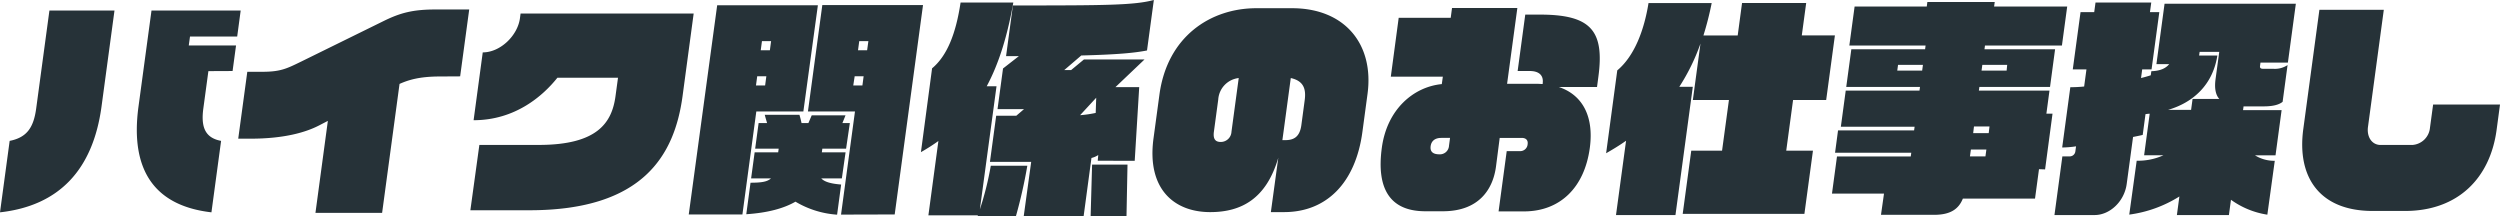 <svg xmlns="http://www.w3.org/2000/svg" viewBox="0 0 672.77 58.12"><path d="M0 57.14l2.6-19.23c4.67-.92 6.45-3.63 7.14-8.73L13.3 2.83h17.51l-3.5 25.92C25 45.59 16 55.36 0 57.14zm56.08-38l-1.36 10.04c-.69 5.1.52 7.93 4.78 8.73l-2.6 19.23C41.41 55.36 35 45.59 37.26 28.75l3.51-25.92h24l-.94 7h-12.7l-.33 2.4h12.72l-.93 6.88zm62.35 1.44c-5.53 0-8.48.92-10.91 2l-4.69 34.71H84.89l3.34-24.76-2.37 1.23c-3.44 1.78-9.21 3.56-18.43 3.56h-3.32l2.44-18h4c5 0 6.63-.86 10.65-2.82l22-10.82c4.61-2.27 8-3.13 14.07-3.13h9l-2.44 18zm24.07 36h-15.92L129 39h16c15.79 0 19.66-6 20.63-13.08l.68-5H150c-3.92 4.91-11.37 11.43-22.55 11.43l2.46-18.25c4.73 0 9.33-4.49 10-9.09l.18-1.36h46.58l-3 22.31c-2.16 15.69-10.51 30.62-41.17 30.62zM203.53 30l-3.74 27.71h-14.44L193 1.41h27.1L216.19 30zM221 48c.8.86 2.32 1.42 5.36 1.66l-1.09 8.11a25.14 25.14 0 01-11.2-3.5c-3.2 1.84-7.54 3-13.24 3.38l1.14-8.48c2.89 0 4.52-.24 5.51-1.17h-5.35l.95-7h6.33l.14-1h-6.33l.93-6.89h2.27c-.16-.61-.38-1.29-.62-2.21h9.34c.25.86.41 1.54.56 2.21h1.85l.89-2.08h9.1l-.84 2.08h2L227.69 40h-6.39l-.14 1h6.39l-1 7zm-14.77-27.48h-2.46l-.33 2.48h2.46zm1.28-9.46h-2.46l-.33 2.46h2.46zm18.82 46.69L230.08 30h-12.66l3.87-28.63h27.1l-7.62 56.34zm6.08-37.23H230l-.38 2.48h2.46zm1.28-9.46h-2.46l-.33 2.46h2.45zm39.72 47.06h-10.33a.35.35 0 00.09-.18h-13.33l2.69-20a48.9 48.9 0 01-4.7 3l3-22.55C254.9 15 257.25 9 258.5.68h14.19c-1.53 8.6-3.71 16.09-7.16 22.54h2.64l-4.48 33.12a81.21 81.21 0 002.94-11.74h9.83a133 133 0 01-3.05 13.52zm22-14.87l.14-1.53a5.78 5.78 0 01-1.83.79l-2.1 15.61H275.5l2-14.56h-11.1l1.68-12.41h5.41l2.08-1.78h-7.13l1.48-10.94 4.26-3.32h-3.44l1.84-13.64c25.13 0 32.64-.06 37.93-1.47l-1.84 13.58c-3.4.67-8 1.1-17.69 1.35l-4.59 3.93h1.85L291.7 16H308l-7.82 7.44h6.39l-1.21 19.84zM295 26.3l-4.34 4.7a31 31 0 004.2-.61zm-1.5 31.82l.39-13.82h9.53l-.27 13.82zm52.06-1.04H342l2-14.63c-3.21 11-9.9 14.63-18.32 14.63-9.77 0-17.1-6.27-15.26-19.85L312 25.56c2.1-15.79 13.81-23.35 26.1-23.35h9.59C362 2.21 369.84 12 368 25.37l-1.36 10.08c-1.84 13.82-9.71 21.63-21.08 21.63zM333.35 21a6.22 6.22 0 00-5.51 5.78l-1.17 8.66c-.31 2.27.67 2.76 1.84 2.76a2.88 2.88 0 002.89-2.76zm17.75 6c.42-3.07-.28-5.22-3.74-6l-1.95 14.44c-.11.8-.22 1.6-.31 2.27h.8c2.33 0 3.87-.92 4.3-4zm59 29.89h-6.82l2.19-16.22H409a2 2 0 002.1-1.9c.12-.86-.26-1.66-1.62-1.66h-5.9l-1 7.74c-.82 6.08-4.58 12-14.29 12h-4.73c-9.46 0-13.2-6-11.7-17.08 1.4-10.38 8.55-16.4 16.14-17.14l.28-2h-14l2.12-15.84h14l.35-2.64h17.58l-2.76 20.4h8.05c.56 0 1 .06 1.53.06v-.19c.3-2.21-1.08-3.31-3.48-3.31h-3.26l2.05-15.18h3.94c13.64 0 17.43 4.24 15.73 16.77l-.36 2.71h-10.29c6.29 2.09 9.51 7.8 8.35 16.4-1.45 10.69-8.02 17.08-17.73 17.08zm-19.88-19.78h-2.34c-2 0-2.73 1.1-2.88 2.21-.24 1.78 1 2.21 2.35 2.21a2.45 2.45 0 002.59-2.33zm92.31-10.2l-1.84 13.64h7.19l-2.3 17h-32.75l2.3-17h8.29l1.85-13.64h-9.71l2.05-15.18a54.75 54.75 0 01-5.69 11.62h3.63l-4.67 34.52h-16l2.71-20c-1.63 1.16-3.44 2.27-5.37 3.37l3-22.3c4.64-3.87 7.25-10.87 8.41-18.12h17a84.86 84.86 0 01-2.22 8.72h9.22L468.8.8h17.26l-1.18 8.72h8.91l-2.35 17.39zm66.18 18.62l-1.07 7.92h-19.42c-1.11 2.77-3.29 4.36-7.72 4.36h-14.31l.81-5.71h-14l1.35-10h19.85l.14-1h-20.51l.8-6h20.47l.14-1h-19.85l1.31-9.71h19.85l.14-1h-19.85l1.37-10.13h19.85l.13-1h-20.52l1.42-10.5h19.42l.16-1.23h18.13l-.17 1.23h19.67l-1.42 10.5h-20.71l-.13 1h19l-1.36 10.13h-19.01l-.14 1h19l-.83 6.2h1.65l-2 15zm-31.23-28.08h-6.7l-.21 1.55h6.7zm17.07 22.79h-4.17l-.25 1.84h4.17zm.84-6.2h-4.18l-.21 1.78h4.18zm4.76-16.59h-6.69l-.21 1.55H540zm60.22 36.31l-.55 4.11h-14l.67-5A33.62 33.62 0 01573 57.75l2-14.5a16.48 16.48 0 007.21-1.47H577l1.5-11.18a9.3 9.3 0 00-1.13.12l-.75 5.59c-.76.18-1.71.37-2.6.55l-1.71 12.66c-.64 4.73-4.57 8.35-8.62 8.35h-10.82L555 42.08h2.09a1.52 1.52 0 001.4-1.29l.19-1.41a26.28 26.28 0 01-3.73.31l2.19-16.22a36.79 36.79 0 003.72-.19l.62-4.6h-3.68l2.09-15.42h3.68l.35-2.58h15l-.35 2.58h2.52L579 18.68h-2.52l-.31 2.32c1-.25 1.85-.49 2.62-.74l.15-1.1c2.41-.06 3.92-.8 4.81-1.91h-3.44L582.5 1h35.33l-2.14 15.85h-7.38l-.12.93c-.08.55.27.73.76.73h2.77a6.12 6.12 0 003.88-1l-1.33 9.89c-1.52 1.23-4.16 1.23-5.51 1.23h-5l-.14 1H614l-1.64 12.17h-5.53a9.77 9.77 0 005.33 1.47l-2 14.5a22.58 22.58 0 01-9.79-4.01zm-4.15-32.44l1-7.37h-5.28l-.14 1h4.91c-1.25 7.93-6.56 12.66-13.28 14.62h6.21l.4-2.95h7.19c-1.02-1.12-1.33-2.97-1.01-5.3zm50.99 35.45h-8.72c-14.26 0-20.4-9.09-18.66-22l4.34-32.13h17.33l-4.26 31.52c-.36 2.7 1.07 4.85 3.4 4.85h8.54a5.11 5.11 0 004.75-4.67l.84-6.2h18l-.92 6.86c-1.75 12.92-10.38 21.77-24.64 21.77z" fill="#263238" data-name="レイヤー 2"/></svg>